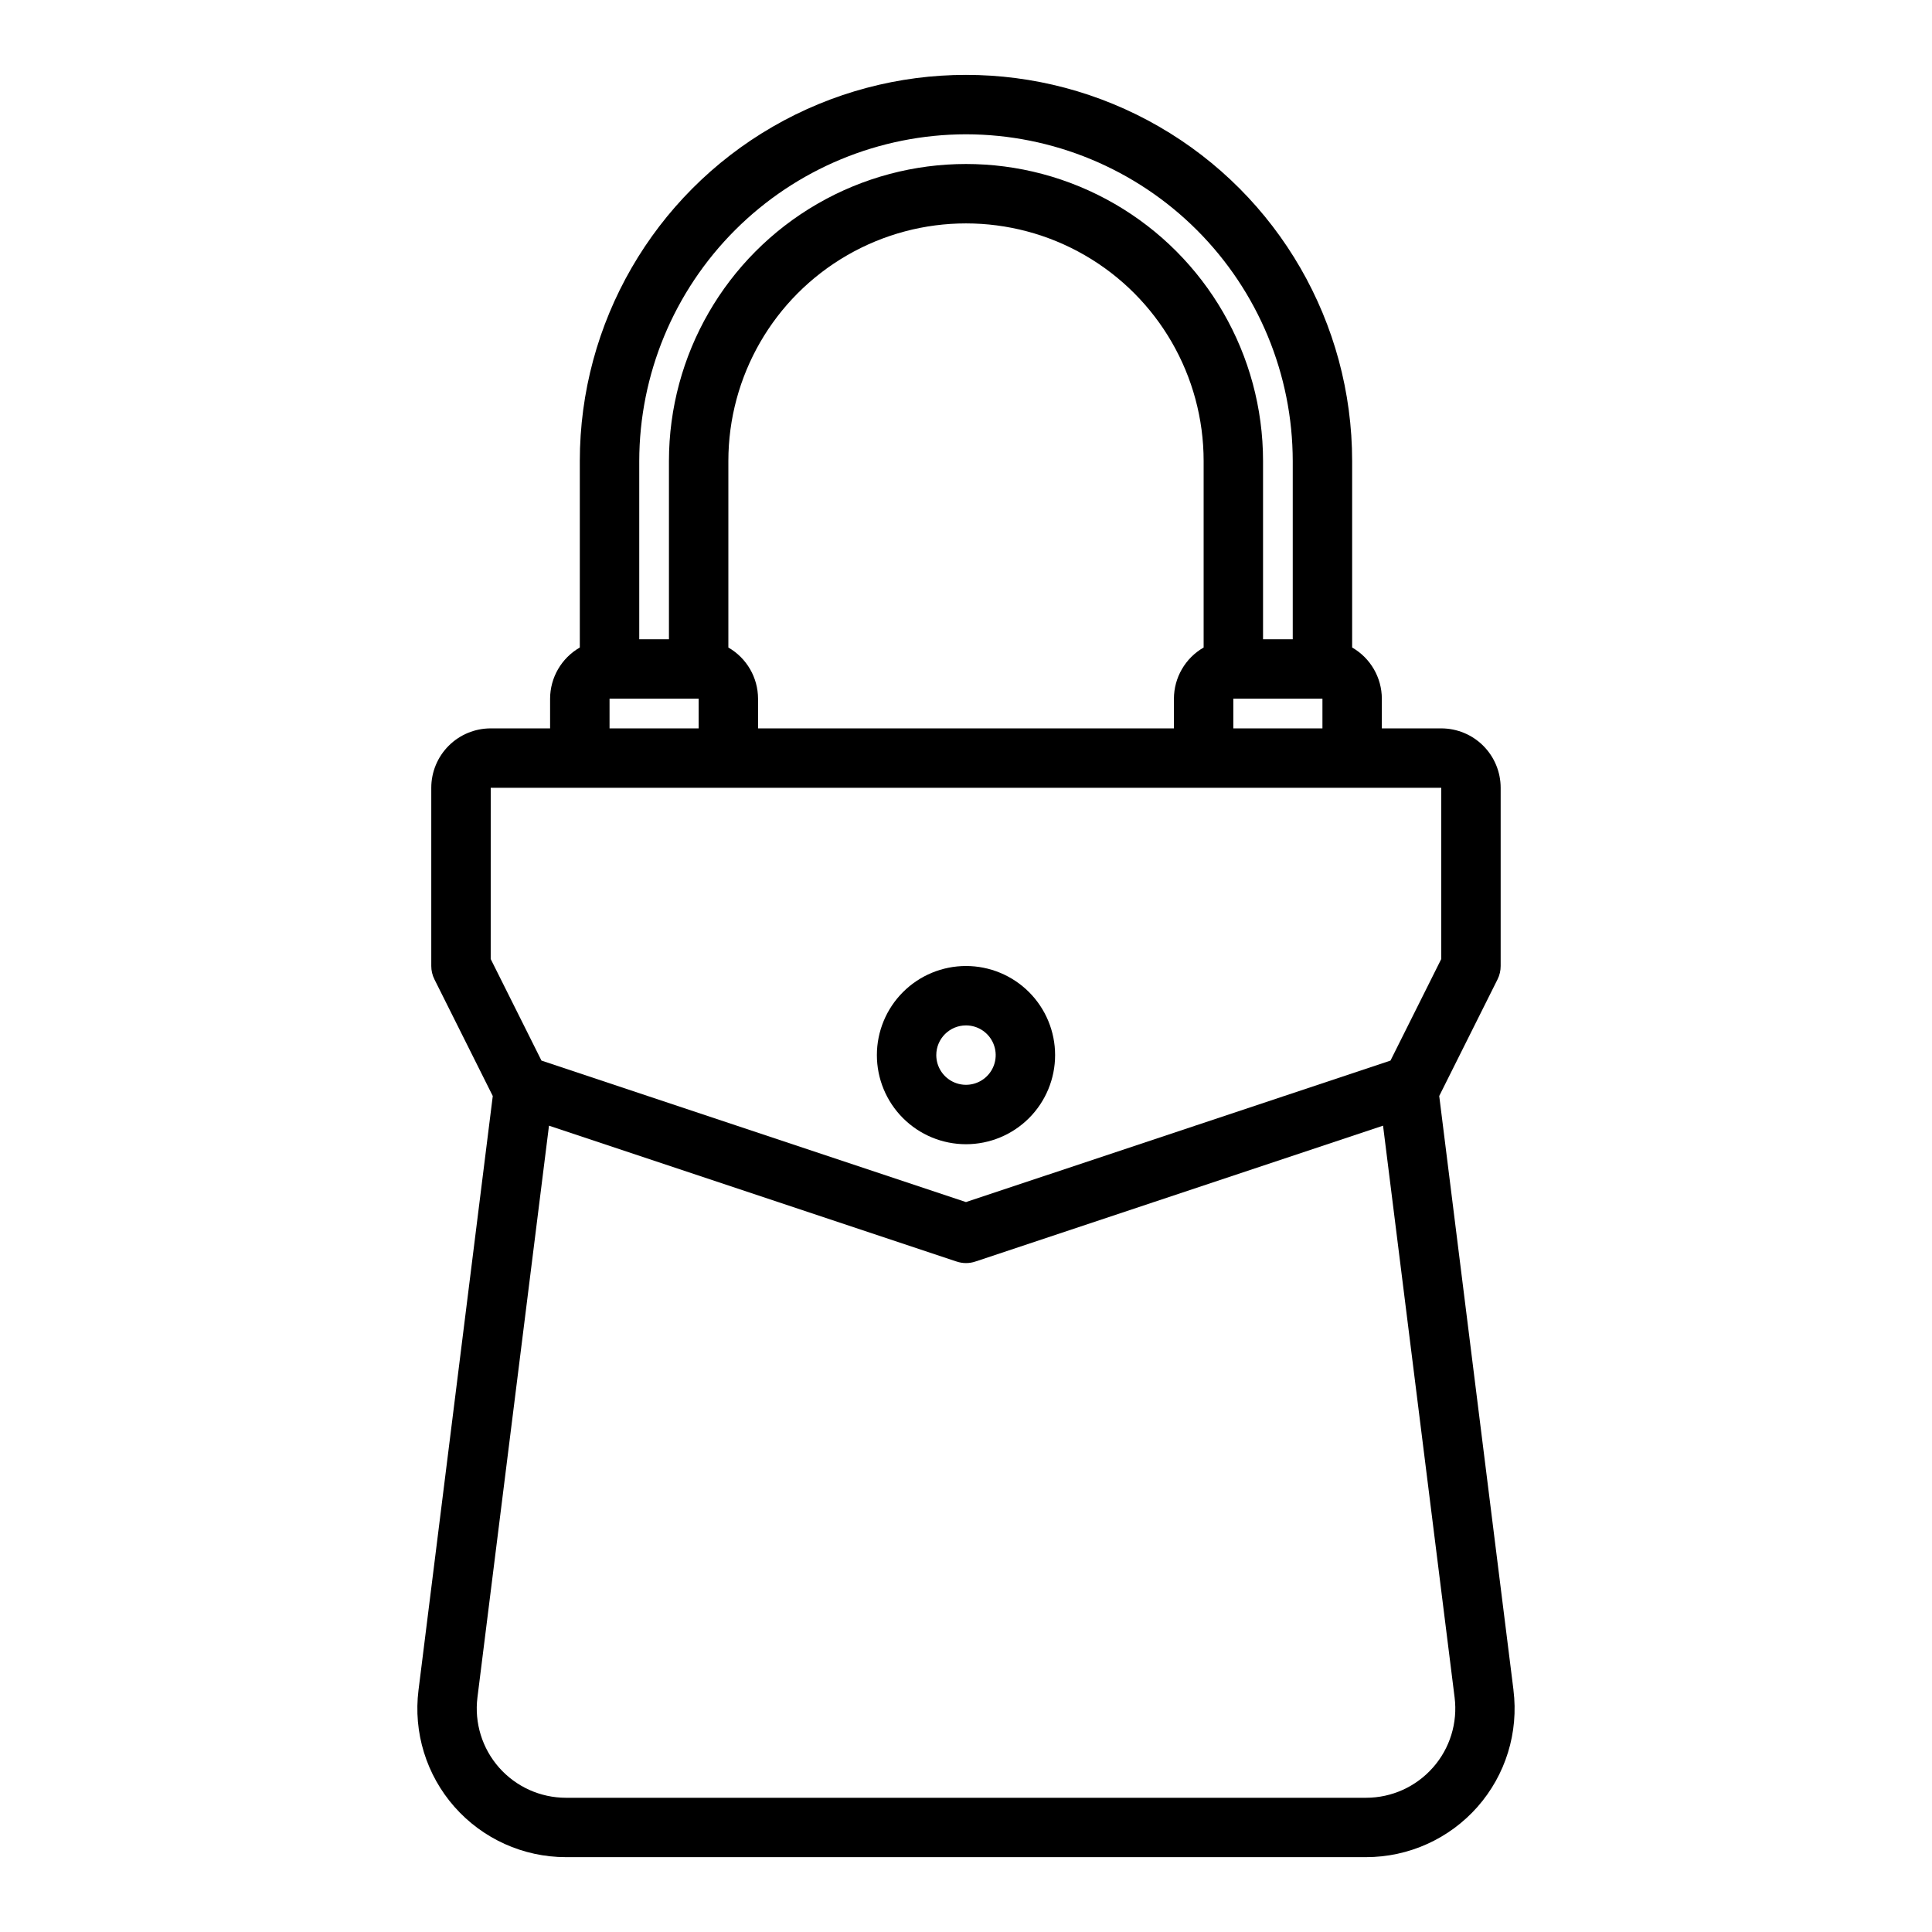 <?xml version="1.0" encoding="UTF-8"?>
<!-- Uploaded to: SVG Find, www.svgrepo.com, Generator: SVG Find Mixer Tools -->
<svg fill="#000000" width="800px" height="800px" version="1.1" viewBox="144 144 512 512" xmlns="http://www.w3.org/2000/svg">
 <g>
  <path d="m545.09 591.89-19.68-157.44 15.469-30.938c0.539-1.09 0.816-2.293 0.812-3.508v-47.234c0-4.176-1.66-8.18-4.613-11.133-2.949-2.953-6.957-4.609-11.133-4.609h-15.742v-7.875c-0.016-5.598-3.016-10.766-7.871-13.555v-49.418c0-36.562-19.508-70.348-51.168-88.629-31.664-18.277-70.676-18.277-102.34 0-31.664 18.281-51.168 52.066-51.168 88.629v49.422-0.004c-4.856 2.789-7.856 7.957-7.875 13.555v7.871l-15.742 0.004c-4.176 0-8.18 1.656-11.133 4.609-2.953 2.953-4.613 6.957-4.613 11.133v47.234c0 1.219 0.281 2.426 0.828 3.516l15.469 30.938-19.68 157.44c-1.406 11.203 2.066 22.473 9.535 30.941s18.219 13.32 29.508 13.324h212.07c11.297 0 22.051-4.852 29.523-13.32 7.473-8.473 10.945-19.746 9.535-30.953zm-74.246-254.86v-7.875h23.617v7.871zm-133.82-21.43v-49.418c0-22.5 12.004-43.293 31.488-54.539 19.484-11.25 43.488-11.25 62.977 0 19.484 11.246 31.488 32.039 31.488 54.539v49.422-0.004c-4.856 2.789-7.856 7.957-7.875 13.555v7.871l-110.21 0.004v-7.875c-0.016-5.598-3.016-10.766-7.871-13.555zm62.977-136.01c22.957 0.027 44.965 9.16 61.199 25.391 16.234 16.234 25.363 38.242 25.391 61.203v47.23h-7.871v-47.23c0-28.125-15.004-54.113-39.359-68.176s-54.363-14.062-78.723 0c-24.355 14.062-39.359 40.051-39.359 68.176v47.23h-7.871v-47.23c0.027-22.961 9.16-44.969 25.391-61.203 16.234-16.23 38.246-25.363 61.203-25.391zm-94.465 149.57h23.617v7.871l-23.617 0.004zm-31.488 23.617h251.9v45.375l-13.453 26.914-112.5 37.496-112.5-37.496-13.453-26.914zm249.7 259.64c-4.481 5.09-10.93 8.008-17.711 8.012h-212.07c-6.777-0.008-13.223-2.922-17.707-8.004-4.484-5.086-6.57-11.844-5.734-18.57l18.965-151.54 108.03 36.008v-0.004c1.613 0.547 3.359 0.547 4.973 0l108.03-36.008 18.965 151.54v0.004c0.84 6.719-1.246 13.477-5.731 18.555z"/>
  <path d="m400 447.23c6.262 0 12.27-2.488 16.699-6.918 4.426-4.426 6.914-10.434 6.914-16.699 0-6.262-2.488-12.27-6.914-16.699-4.43-4.426-10.438-6.914-16.699-6.914-6.266 0-12.273 2.488-16.699 6.914-4.43 4.43-6.918 10.438-6.918 16.699 0 6.266 2.488 12.273 6.918 16.699 4.426 4.43 10.434 6.918 16.699 6.918zm0-31.488c3.184 0 6.055 1.918 7.269 4.859 1.219 2.941 0.547 6.328-1.703 8.578-2.254 2.254-5.641 2.926-8.582 1.707s-4.859-4.09-4.859-7.273c0-4.348 3.527-7.871 7.875-7.871z"/>
 </g>
</svg>